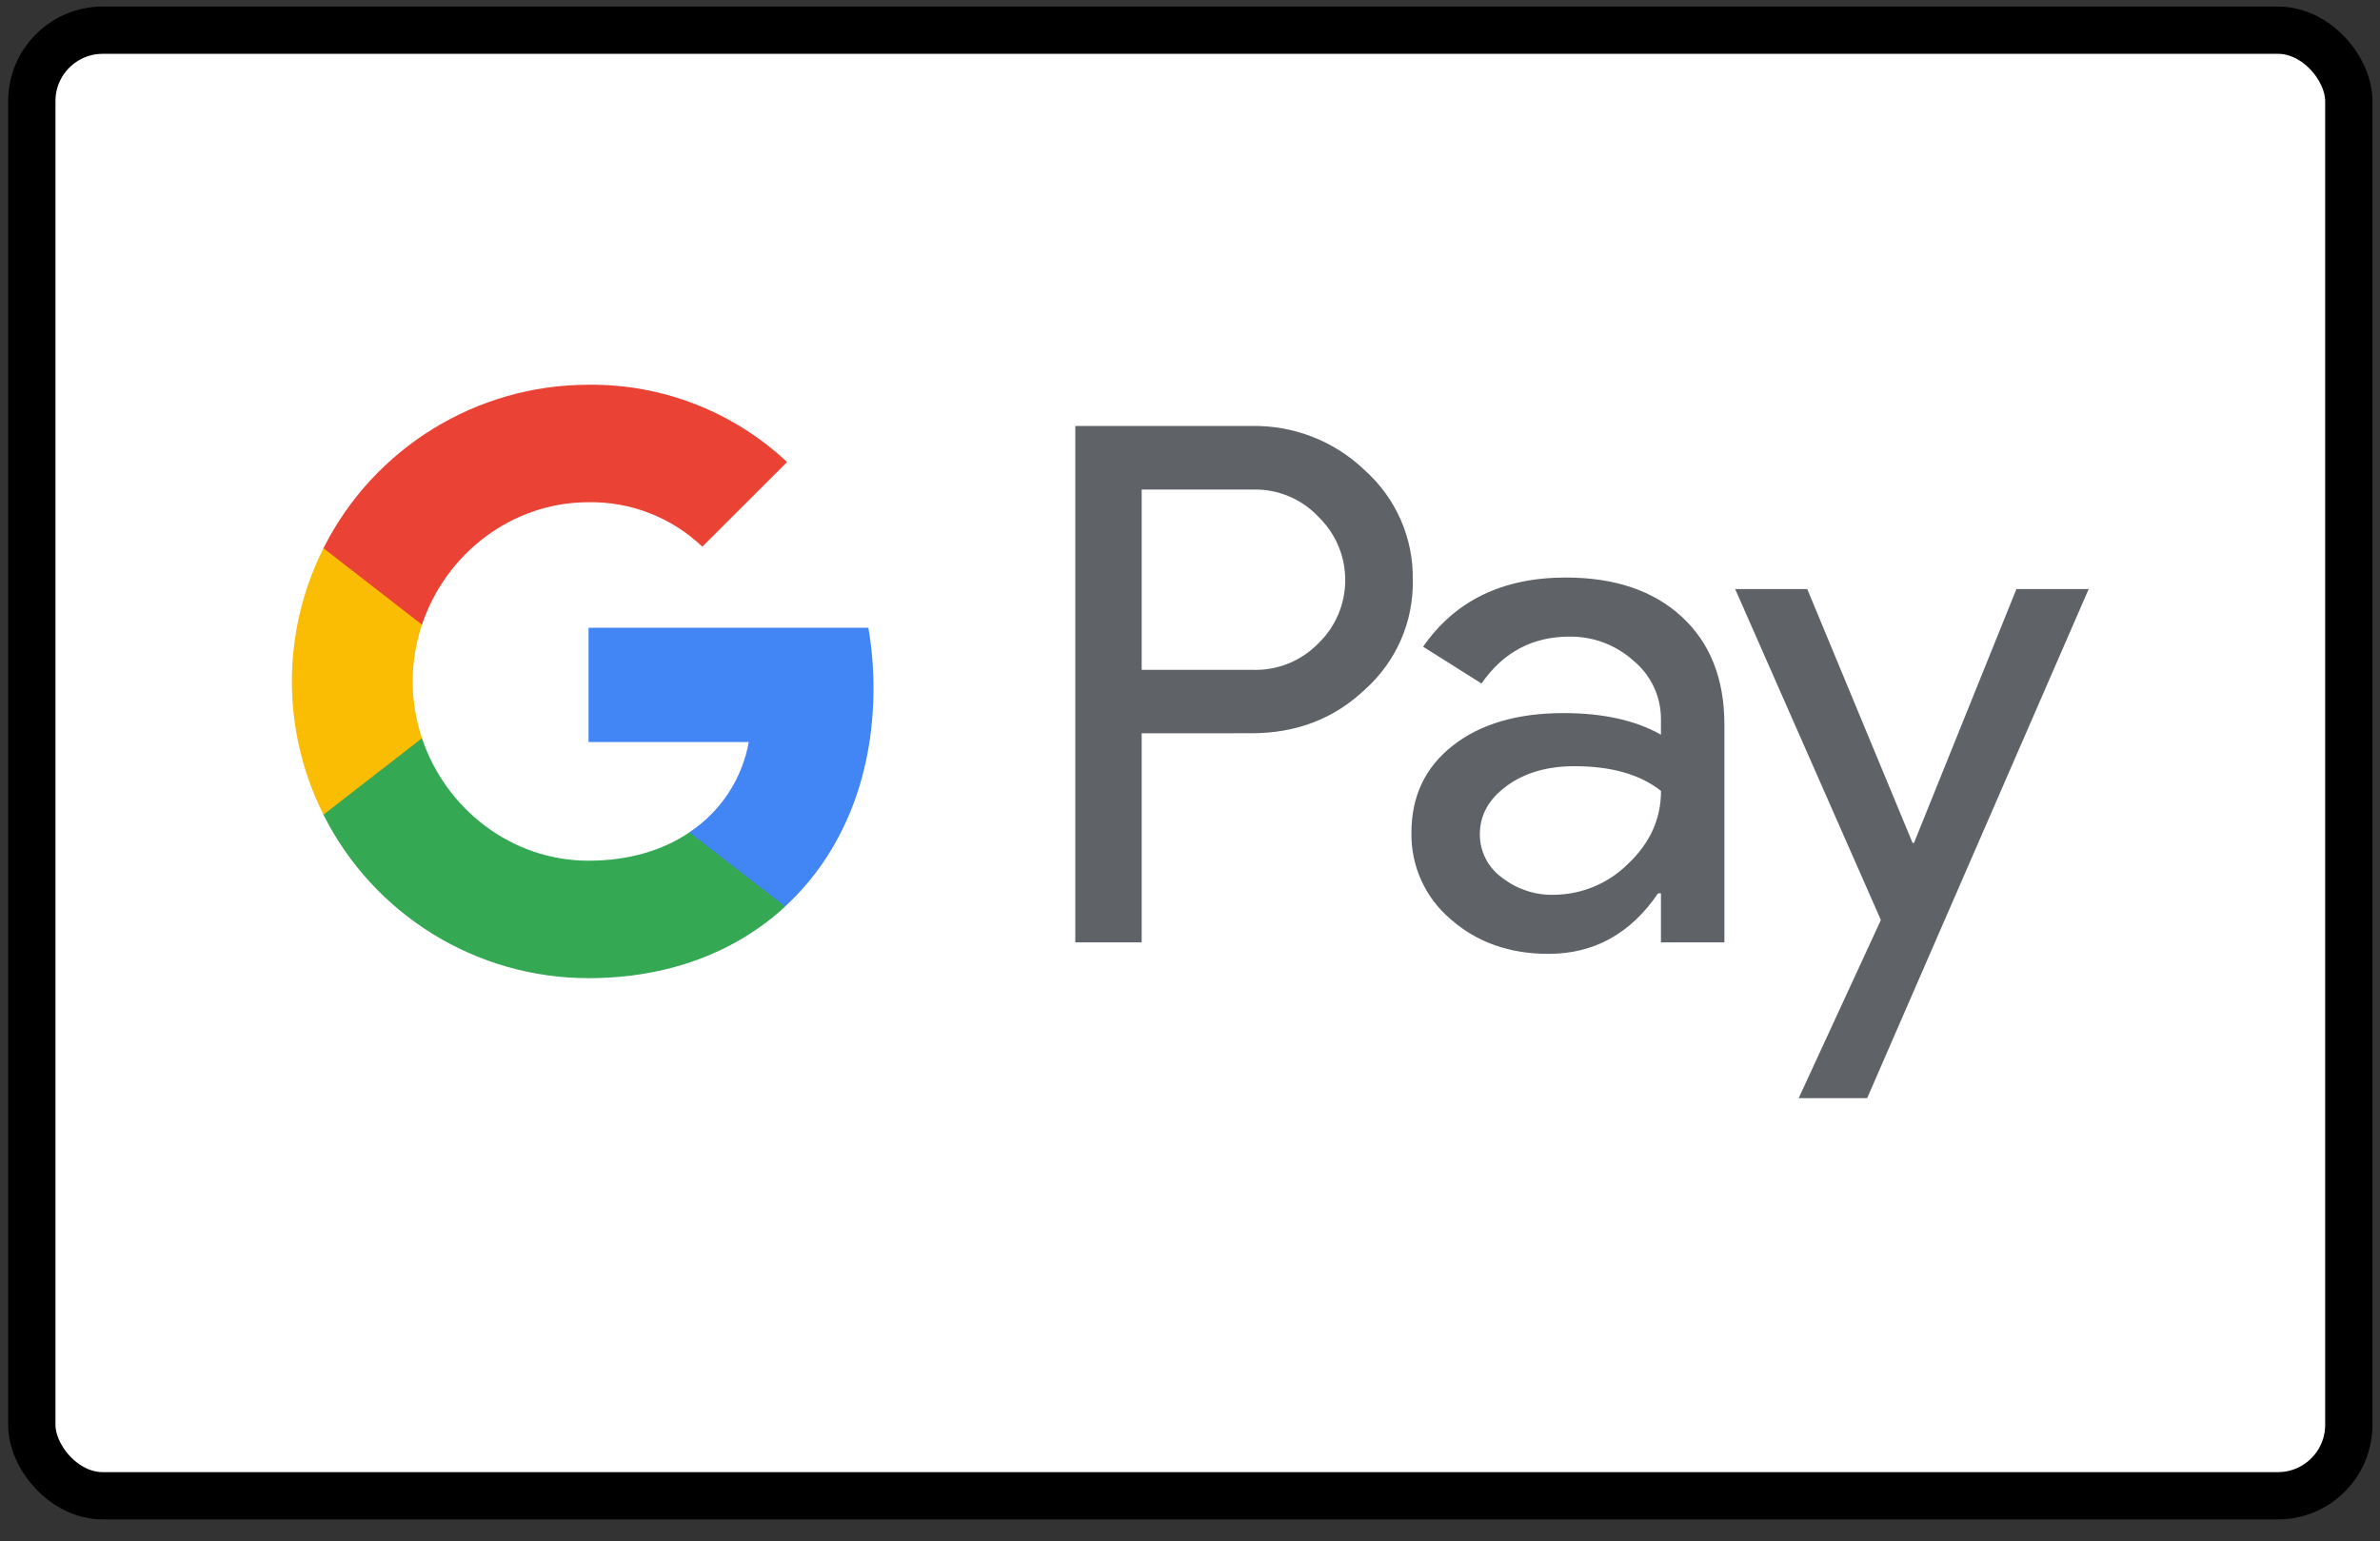 <?xml version="1.0" encoding="UTF-8"?> <svg xmlns="http://www.w3.org/2000/svg" width="105" height="68" viewBox="0 0 105 68" fill="none"><rect x="0" y="0" width="105" height="68" fill="#333333" stroke="none"/><rect x="1.404" y="1.332" width="102.22" height="64.67" rx="3.129" fill="white" stroke="black" stroke-width="2.086"></rect><path d="M50.368 32.358V41.582H47.44V18.797H55.203C57.076 18.757 58.886 19.467 60.23 20.769C61.592 21.994 62.359 23.747 62.329 25.577C62.369 27.42 61.602 29.187 60.23 30.415C58.872 31.71 57.195 32.358 55.203 32.355L50.368 32.358ZM50.368 21.602V29.558H55.276C56.365 29.592 57.414 29.163 58.172 28.38C59.709 26.886 59.746 24.425 58.248 22.887C58.221 22.861 58.198 22.834 58.172 22.811C57.425 22.011 56.368 21.573 55.276 21.602H50.368ZM69.076 25.484C71.241 25.484 72.948 26.062 74.2 27.218C75.452 28.373 76.076 29.96 76.076 31.973V41.582H73.277V39.417H73.151C71.939 41.2 70.325 42.09 68.313 42.09C66.596 42.09 65.158 41.582 64.002 40.563C62.88 39.617 62.243 38.215 62.269 36.744C62.269 35.13 62.88 33.849 64.099 32.896C65.317 31.943 66.945 31.465 68.983 31.465C70.72 31.465 72.155 31.783 73.277 32.418V31.747C73.284 30.744 72.839 29.794 72.068 29.157C71.295 28.459 70.285 28.078 69.242 28.091C67.609 28.091 66.314 28.782 65.361 30.16L62.784 28.536C64.198 26.5 66.297 25.484 69.076 25.484ZM65.288 36.811C65.284 37.568 65.646 38.278 66.257 38.72C66.905 39.228 67.708 39.5 68.532 39.484C69.767 39.48 70.953 38.989 71.826 38.116C72.796 37.203 73.28 36.133 73.28 34.901C72.367 34.174 71.095 33.809 69.462 33.809C68.273 33.809 67.28 34.094 66.486 34.669C65.686 35.253 65.288 35.961 65.288 36.811ZM92.148 25.992L82.375 48.456H79.354L82.98 40.596L76.551 25.992H79.732L84.378 37.193H84.441L88.96 25.992H92.148Z" fill="#5F6368"></path><path d="M38.537 30.364C38.537 29.471 38.464 28.581 38.311 27.701H25.965V32.742H33.034C32.742 34.369 31.799 35.807 30.421 36.72V39.994H34.642C37.112 37.719 38.537 34.349 38.537 30.364Z" fill="#4285F4"></path><path d="M25.965 43.162C29.498 43.162 32.473 42.003 34.641 40.001L30.421 36.727C29.245 37.524 27.735 37.979 25.965 37.979C22.551 37.979 19.652 35.678 18.616 32.576H14.27V35.95C16.491 40.373 21.017 43.162 25.965 43.162Z" fill="#34A853"></path><path d="M18.618 32.574C18.07 30.95 18.07 29.187 18.618 27.563V24.189H14.272C12.412 27.889 12.412 32.248 14.272 35.948L18.618 32.574Z" fill="#FBBC04"></path><path d="M25.965 22.161C27.831 22.131 29.634 22.835 30.985 24.123L34.724 20.388C32.353 18.163 29.215 16.941 25.965 16.977C21.017 16.977 16.491 19.77 14.27 24.19L18.616 27.563C19.652 24.462 22.551 22.161 25.965 22.161Z" fill="#EA4335"></path></svg> 